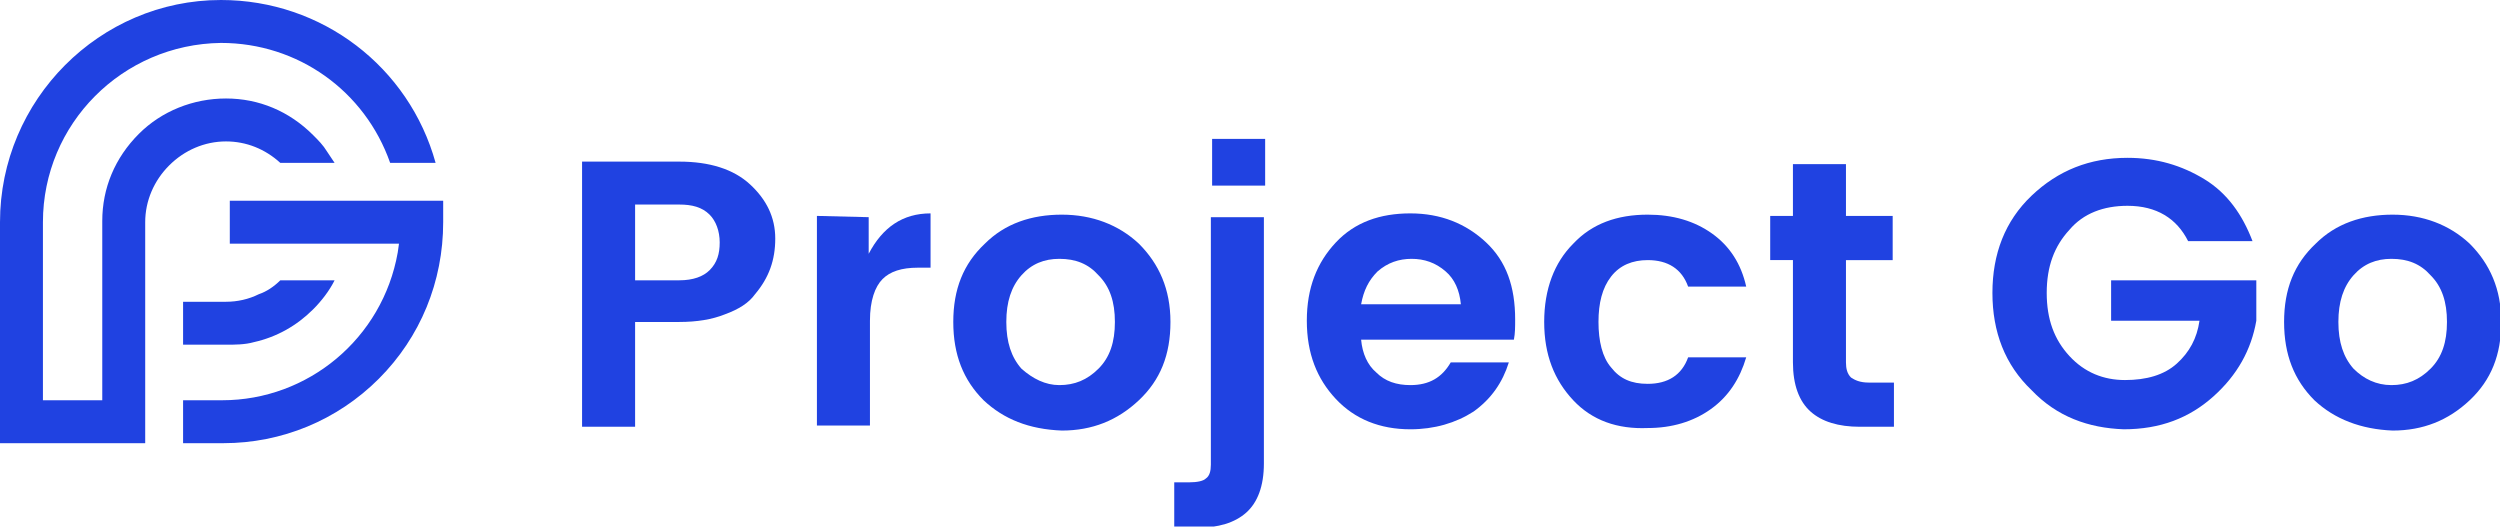 <svg xmlns="http://www.w3.org/2000/svg" xmlns:xlink="http://www.w3.org/1999/xlink" id="Layer_1" x="0px" y="0px" width="198px" height="41.7px" viewBox="0 0 198 41.7" style="enable-background:new 0 0 198 41.7;" xml:space="preserve"><style type="text/css">	.st0{fill:#2042E1;}	.st1{clip-path:url(#SVGID_2_);}</style><g>	<path class="st0" d="M59.8,23.3c-0.5,0.7-1.3,1.2-2.4,1.6c-1,0.4-2.2,0.6-3.6,0.6h-3.5v8.3h-4.2v-21h7.7c2.4,0,4.3,0.6,5.6,1.8  c1.3,1.2,2,2.6,2,4.3C61.4,20.6,60.9,22,59.8,23.3z M50.3,22.2h3.5c1.1,0,1.9-0.3,2.4-0.8c0.6-0.6,0.8-1.3,0.8-2.2  c0-0.9-0.3-1.7-0.8-2.2c-0.6-0.6-1.4-0.8-2.4-0.8h-3.5V22.2z"></path>	<path class="st0" d="M68.8,17.2v2.9c1.1-2.1,2.7-3.2,4.9-3.2v4.3h-1c-1.3,0-2.2,0.3-2.8,0.9c-0.6,0.6-1,1.7-1,3.3v8.3h-4.2V17.1  L68.8,17.2L68.8,17.2z"></path>	<path class="st0" d="M77.9,31.7c-1.6-1.6-2.4-3.6-2.4-6.2c0-2.6,0.8-4.6,2.5-6.2c1.6-1.6,3.7-2.3,6.1-2.3c2.4,0,4.5,0.8,6.1,2.3  c1.6,1.6,2.5,3.6,2.5,6.2c0,2.6-0.8,4.6-2.5,6.2c-1.7,1.6-3.7,2.4-6.1,2.4C81.5,34,79.5,33.2,77.9,31.7z M83.9,30.5  c1.2,0,2.2-0.4,3.1-1.3c0.9-0.9,1.3-2.1,1.3-3.7c0-1.6-0.4-2.8-1.3-3.7c-0.8-0.9-1.8-1.3-3.1-1.3c-1.2,0-2.2,0.4-3,1.3  c-0.8,0.9-1.2,2.1-1.2,3.7c0,1.6,0.4,2.8,1.2,3.7C81.8,30,82.8,30.5,83.9,30.5z"></path>	<path class="st0" d="M95.9,17.2h4.2v19.5c0,1.8-0.5,3.1-1.4,3.9c-0.9,0.8-2.2,1.2-3.9,1.2H93v-3.6h1.2c0.6,0,1.1-0.1,1.3-0.3  c0.3-0.2,0.4-0.6,0.4-1.1L95.9,17.2L95.9,17.2z"></path>	<path class="st0" d="M111.7,34c-2.4,0-4.4-0.8-5.9-2.4c-1.5-1.6-2.3-3.6-2.3-6.2c0-2.6,0.8-4.6,2.3-6.2c1.5-1.6,3.5-2.3,5.9-2.3  s4.4,0.8,6,2.3c1.6,1.5,2.3,3.5,2.3,6.1c0,0.6,0,1.1-0.1,1.6h-12.1c0.1,1.1,0.5,2,1.2,2.6c0.7,0.7,1.6,1,2.7,1  c1.5,0,2.5-0.6,3.2-1.8h4.6c-0.5,1.6-1.4,2.9-2.8,3.9C115.3,33.5,113.6,34,111.7,34z M114.5,21.5c-0.8-0.7-1.7-1-2.7-1  s-1.9,0.3-2.7,1c-0.7,0.7-1.1,1.5-1.3,2.6h7.9C115.6,23,115.2,22.1,114.5,21.5z"></path>	<path class="st0" d="M124.6,31.7c-1.5-1.6-2.3-3.6-2.3-6.2c0-2.6,0.8-4.7,2.3-6.2c1.5-1.6,3.5-2.3,5.9-2.3c2,0,3.7,0.5,5.1,1.5  c1.4,1,2.3,2.4,2.7,4.2h-4.6c-0.5-1.4-1.6-2.1-3.2-2.1c-1.2,0-2.2,0.4-2.9,1.3c-0.7,0.9-1,2.1-1,3.6s0.3,2.8,1,3.6  c0.7,0.9,1.6,1.3,2.9,1.3c1.6,0,2.7-0.7,3.2-2.1h4.6c-0.5,1.7-1.4,3.1-2.8,4.1c-1.4,1-3.1,1.5-5,1.5  C128.1,34,126.1,33.3,124.6,31.7z"></path>	<path class="st0" d="M148,30.3h2v3.5h-2.7c-1.7,0-3-0.4-3.9-1.2c-0.9-0.8-1.4-2.1-1.4-3.9v-8.1h-1.8v-3.5h1.8V13h4.2v4.1h3.7v3.5  h-3.7v8.1c0,0.5,0.1,0.9,0.4,1.2C146.9,30.1,147.3,30.3,148,30.3z"></path>	<path class="st0" d="M160.9,30.9c-2.1-2-3.1-4.6-3.1-7.7c0-3.1,1-5.7,3.1-7.7c2.1-2,4.6-3,7.6-3c2.3,0,4.3,0.6,6.1,1.7  s3,2.8,3.8,4.9h-5.1c-0.9-1.8-2.5-2.8-4.8-2.8c-1.9,0-3.5,0.6-4.6,1.9c-1.2,1.3-1.8,2.9-1.8,5c0,2.1,0.6,3.7,1.8,5  c1.2,1.3,2.7,1.9,4.4,1.9c1.7,0,3.1-0.4,4.1-1.3c1-0.9,1.6-2,1.8-3.4h-7v-3.2h11.5v3.2c-0.4,2.3-1.5,4.3-3.4,6  c-1.9,1.7-4.2,2.6-7.1,2.6C165.4,33.9,162.9,33,160.9,30.9z"></path>	<path class="st0" d="M183.3,31.7c-1.6-1.6-2.4-3.6-2.4-6.2c0-2.6,0.8-4.6,2.5-6.2c1.6-1.6,3.7-2.3,6.1-2.3c2.4,0,4.5,0.8,6.1,2.3  c1.6,1.6,2.5,3.6,2.5,6.2c0,2.6-0.8,4.6-2.5,6.2c-1.7,1.6-3.7,2.4-6.1,2.4C187,34,184.9,33.2,183.3,31.7z M189.4,30.5  c1.2,0,2.2-0.4,3.1-1.3c0.9-0.9,1.3-2.1,1.3-3.7c0-1.6-0.4-2.8-1.3-3.7c-0.8-0.9-1.8-1.3-3.1-1.3c-1.2,0-2.2,0.4-3,1.3  c-0.8,0.9-1.2,2.1-1.2,3.7c0,1.6,0.4,2.8,1.2,3.7C187.2,30,188.2,30.5,189.4,30.5z"></path>	<path class="st0" d="M100.2,11h-4.2v3.7h4.2V11z"></path>	<g>		<defs>			<rect id="SVGID_1_" width="35.1" height="35.1"></rect>		</defs>		<clipPath id="SVGID_2_">			<use xlink:href="#SVGID_1_" style="overflow:visible;"></use>		</clipPath>		<g class="st1">			<path class="st0" d="M30.9,12.9h3.6C32.4,5.3,25.5,0,17.5,0C7.9,0,0,7.9,0,17.6v17.5h11.5V17.6c0-1.7,0.7-3.3,1.9-4.5    c1.2-1.2,2.8-1.9,4.5-1.9c1.6,0,3.1,0.6,4.3,1.7h4.3c-0.2-0.3-0.4-0.6-0.6-0.9c-0.3-0.5-0.7-0.9-1.1-1.3    c-1.9-1.9-4.3-2.9-6.9-2.9h0c-2.6,0-5.1,1-6.9,2.8c-1.9,1.9-2.9,4.3-2.9,6.9l0,14.2H3.4V17.6c0-7.8,6.3-14.1,14.1-14.2    C23.6,3.4,28.9,7.2,30.9,12.9z"></path>			<path class="st0" d="M30,30c3.3-3.3,5.1-7.7,5.1-12.4v-1.7h-11l-0.2,0h-5.7v3.4l5.5,0v0l7.9,0L31.5,20    c-1.2,6.8-7.1,11.7-13.9,11.7h-3.1v3.4h3.2C22.3,35.1,26.7,33.3,30,30z"></path>			<path class="st0" d="M20.1,27.1c1.8-0.4,3.4-1.3,4.7-2.6c0.7-0.7,1.3-1.5,1.7-2.3h-4.3c-0.5,0.5-1.1,0.9-1.7,1.1    c-0.8,0.4-1.7,0.6-2.6,0.6h-3.4v3.4h3.4C18.6,27.3,19.4,27.3,20.1,27.1z"></path>		</g>	</g></g></svg>